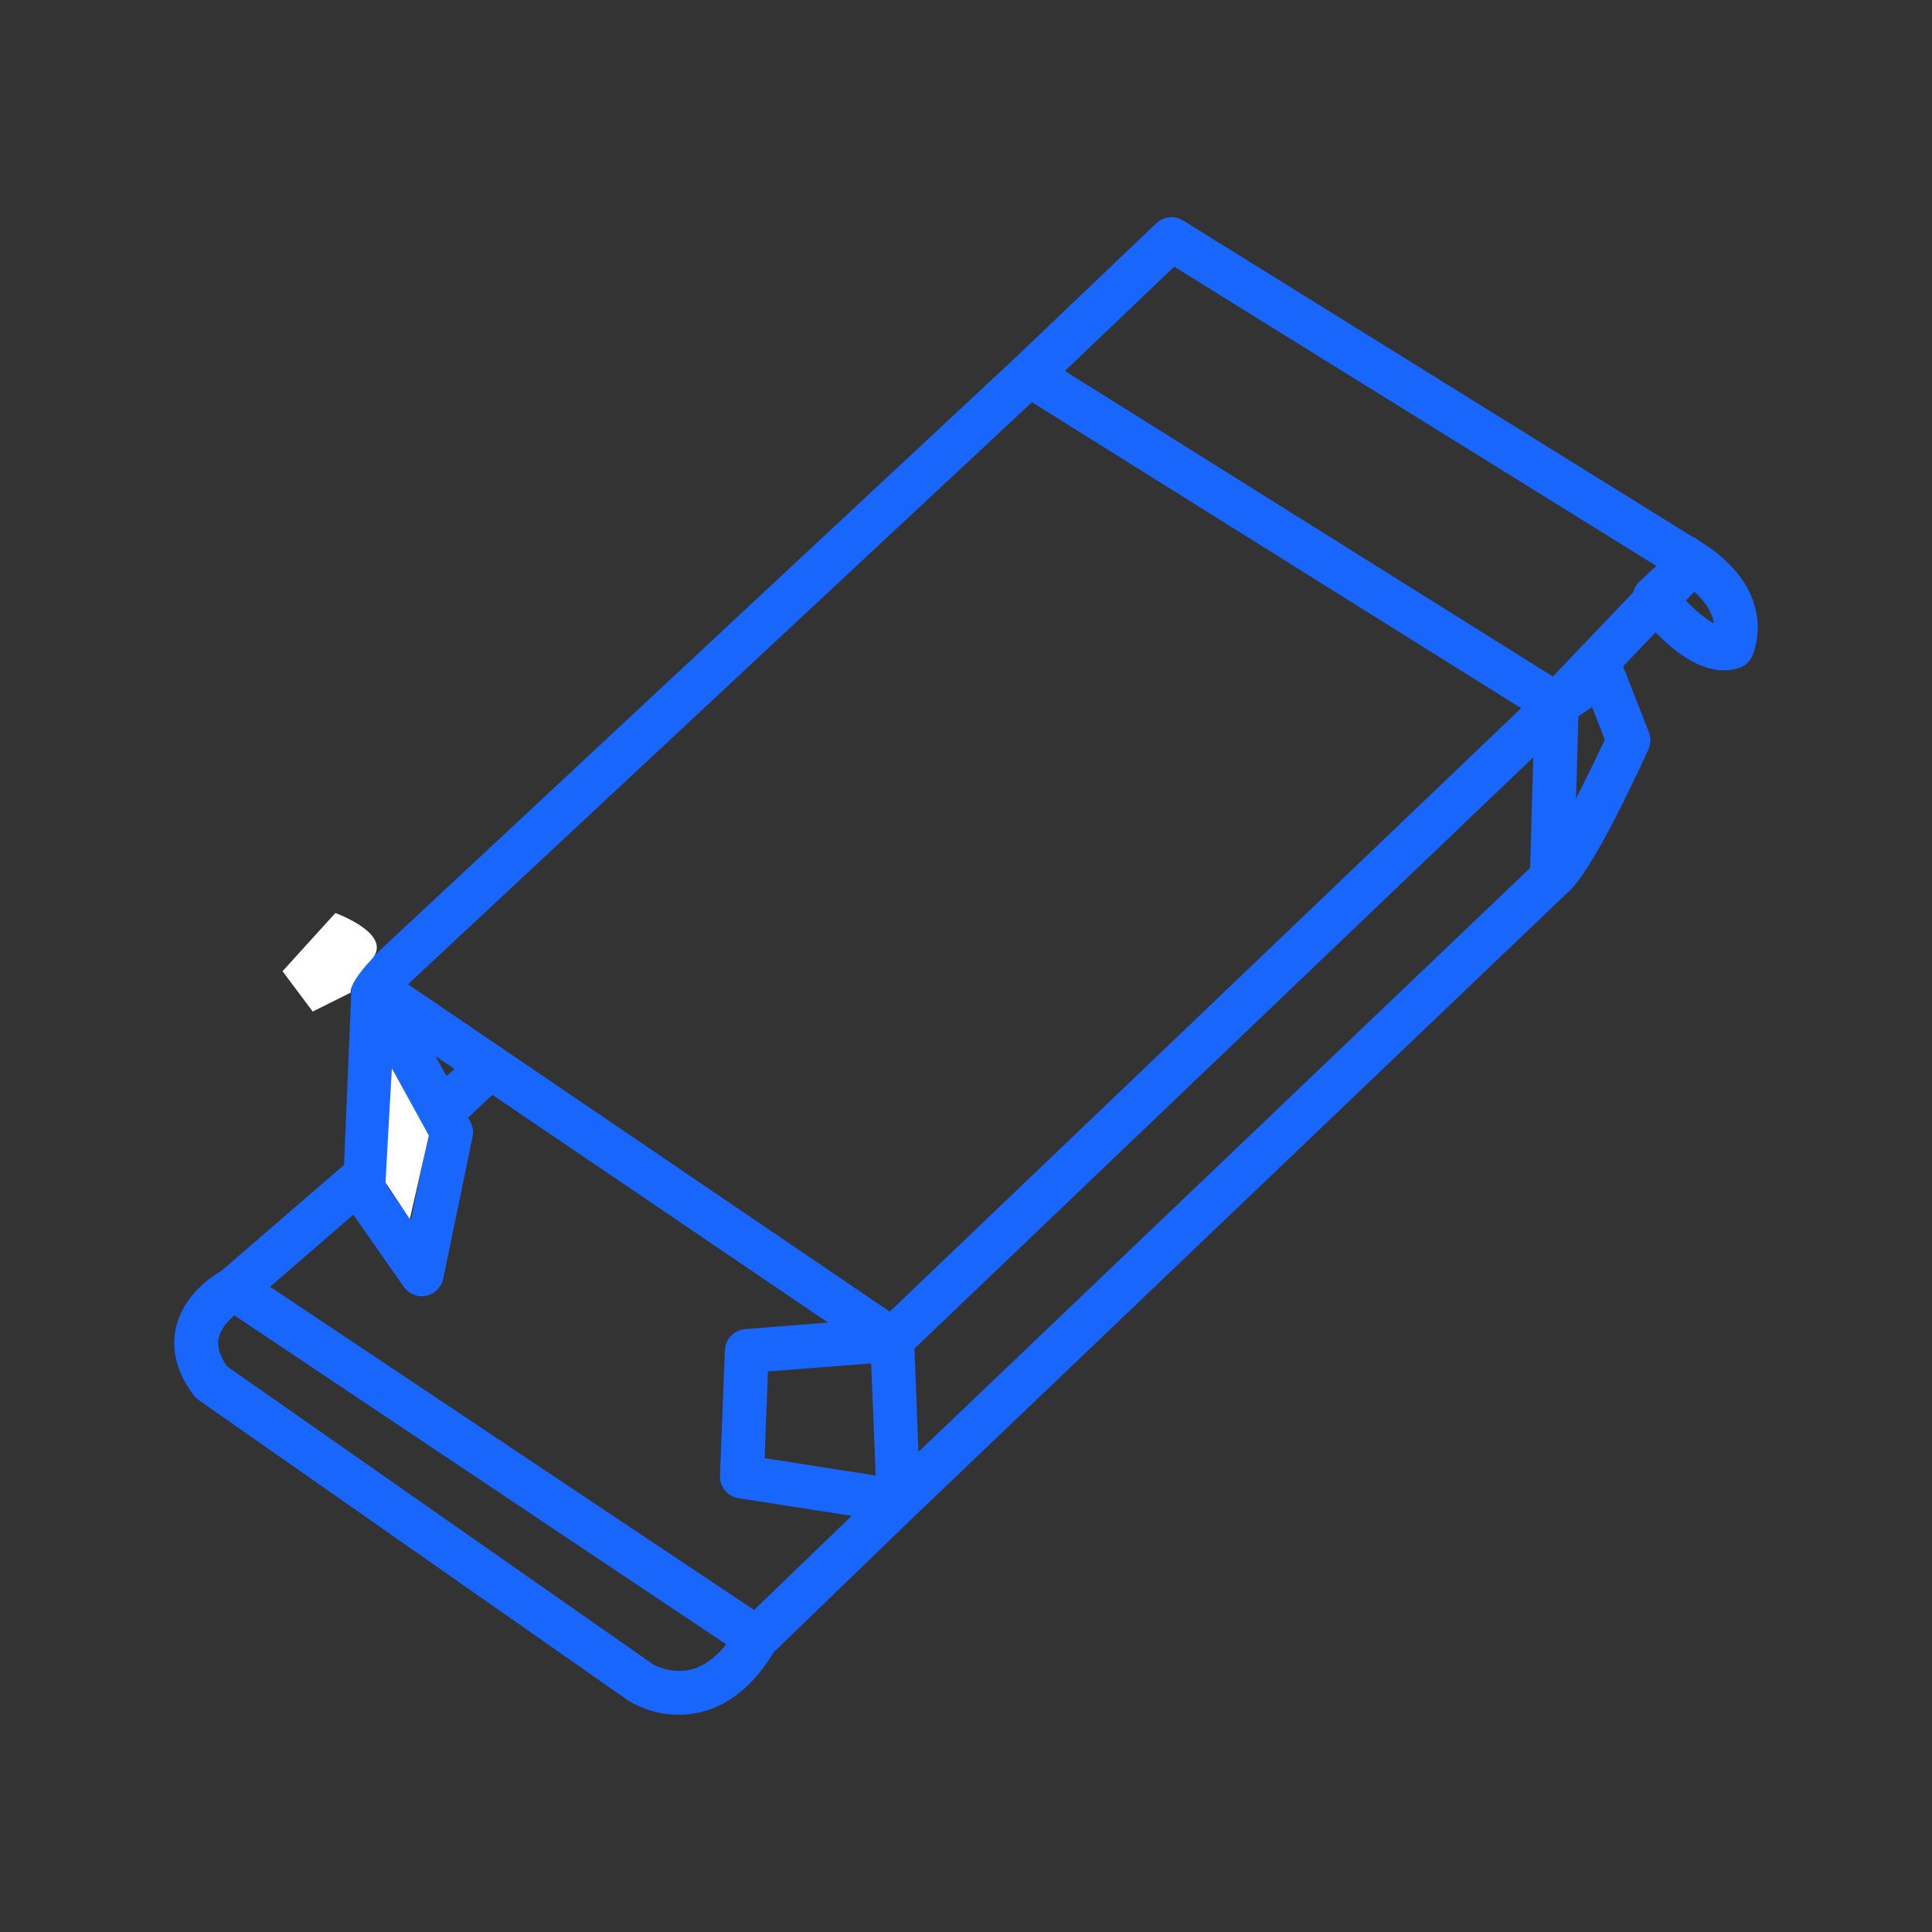 <svg xmlns="http://www.w3.org/2000/svg" id="Expanded" viewBox="0 0 256 256"><rect x="0" y="0" width="256" height="256" fill="#333333" stroke="none"/><defs><style>      .cls-1 {        fill: #fff;      }      .cls-2 {        fill: #1866fb;        stroke: #1866fb;        stroke-miterlimit: 10;        stroke-width: 2px;      }    </style></defs><path class="cls-2" d="M225.44,73.04l-69.19-42.97c-.36-.23-.78-.33-1.21-.29-.42.04-.82.23-1.13.52l-18.81,17.94-86.16,80.35-.08-.16v.26l-.37.35h-.29l-.05.11-.55-.37.38.7-.08.16c-.1.13-.19.27-.25.43l-.05.14v.08l-1.03,24.54-16.65,14.38c-1.02.57-4.7,2.89-5.63,6.91-.6,2.67.11,5.41,2.16,8.14.12.16.27.31.43.42l56.95,39.84c1.85,1.11,3.96,1.69,6.11,1.7.87,0,1.75-.1,2.6-.31,3.61-.85,6.68-3.41,9.2-7.62l18.63-18,86.5-82.6c3.05-2.4,8.91-14.99,10.64-18.81.1-.23.16-.48.17-.74,0-.25-.04-.51-.13-.75l-3.46-8.87c-.06-.14-.13-.28-.22-.41l5.51-5.78c2.17,2.4,5.6,5.49,9.05,5.49.56,0,1.12-.08,1.66-.25.24-.08.47-.2.66-.36.19-.16.35-.36.47-.59.04-.07,3.58-7.32-5.78-13.59ZM120.15,178.29l84.08-80.34-.49,17.49-82.95,79.19-.64-16.34ZM34.15,170.6l12.85-11.13,7.33,10.48c.18.25.41.45.68.59.27.14.57.22.88.22.13,0,.26-.01.38-.04.36-.07.7-.25.96-.52.26-.26.44-.6.52-.96l3.89-18.82c.1-.44.03-.9-.19-1.3l-.67-1.24,4.37-4.08,47.49,32.22-13.83,1.09c-.46.04-.89.24-1.22.57-.32.33-.51.77-.54,1.23l-.65,16.66c-.02.47.13.93.43,1.29.3.36.72.6,1.18.67l16.98,2.65-14.96,14.43-65.9-44.01ZM117.07,196.69l-16.79-2.63.52-13.27,15.59-1.2.69,17.1ZM61.88,141.56l-3.01,2.58-4.01-7.35,7.01,4.77ZM52.47,130.54l84.15-78.5,66.56,41.63-85.18,81.41-65.53-44.53ZM50.51,151.41l.54-13.6,4.81,8.94-5.35,4.65ZM50.31,156.63l7.42-6.44.07.13-2.86,13.83-4.69-6.7.05-.82ZM97.65,217.65c-1.77,2.51-3.76,4.05-5.95,4.57-1.94.41-3.96.11-5.7-.84l-56.66-39.63c-1.2-1.7-1.66-3.3-1.32-4.75.42-1.8,1.97-3.2,3.01-3.93l66.64,44.58ZM213.73,98.03c-1.43,3.11-3.88,8.17-6.01,11.97l.44-15.63,3.27-2.22,2.3,5.88ZM217.94,77.76c-.34.32-.55.74-.6,1.2l-11.42,11.96-66.44-41.6,15.98-15.24,65.65,40.75-3.16,2.93ZM228.07,83.99c-1.72-.25-4.12-2.24-6.05-4.42l2.4-2.54c3.67,2.89,3.88,5.56,3.64,6.98v-.02Z"></path><path class="cls-1" d="M46.49,131.51s-.41-1,2.71-4.35c3.12-3.35-4.76-6.18-4.76-6.18l-7,7.71,4,5.35,5.06-2.53Z"></path><polygon class="cls-1" points="51.92 141.55 51.08 156.68 54.3 161.54 56.82 150.46 51.92 141.55"></polygon></svg>